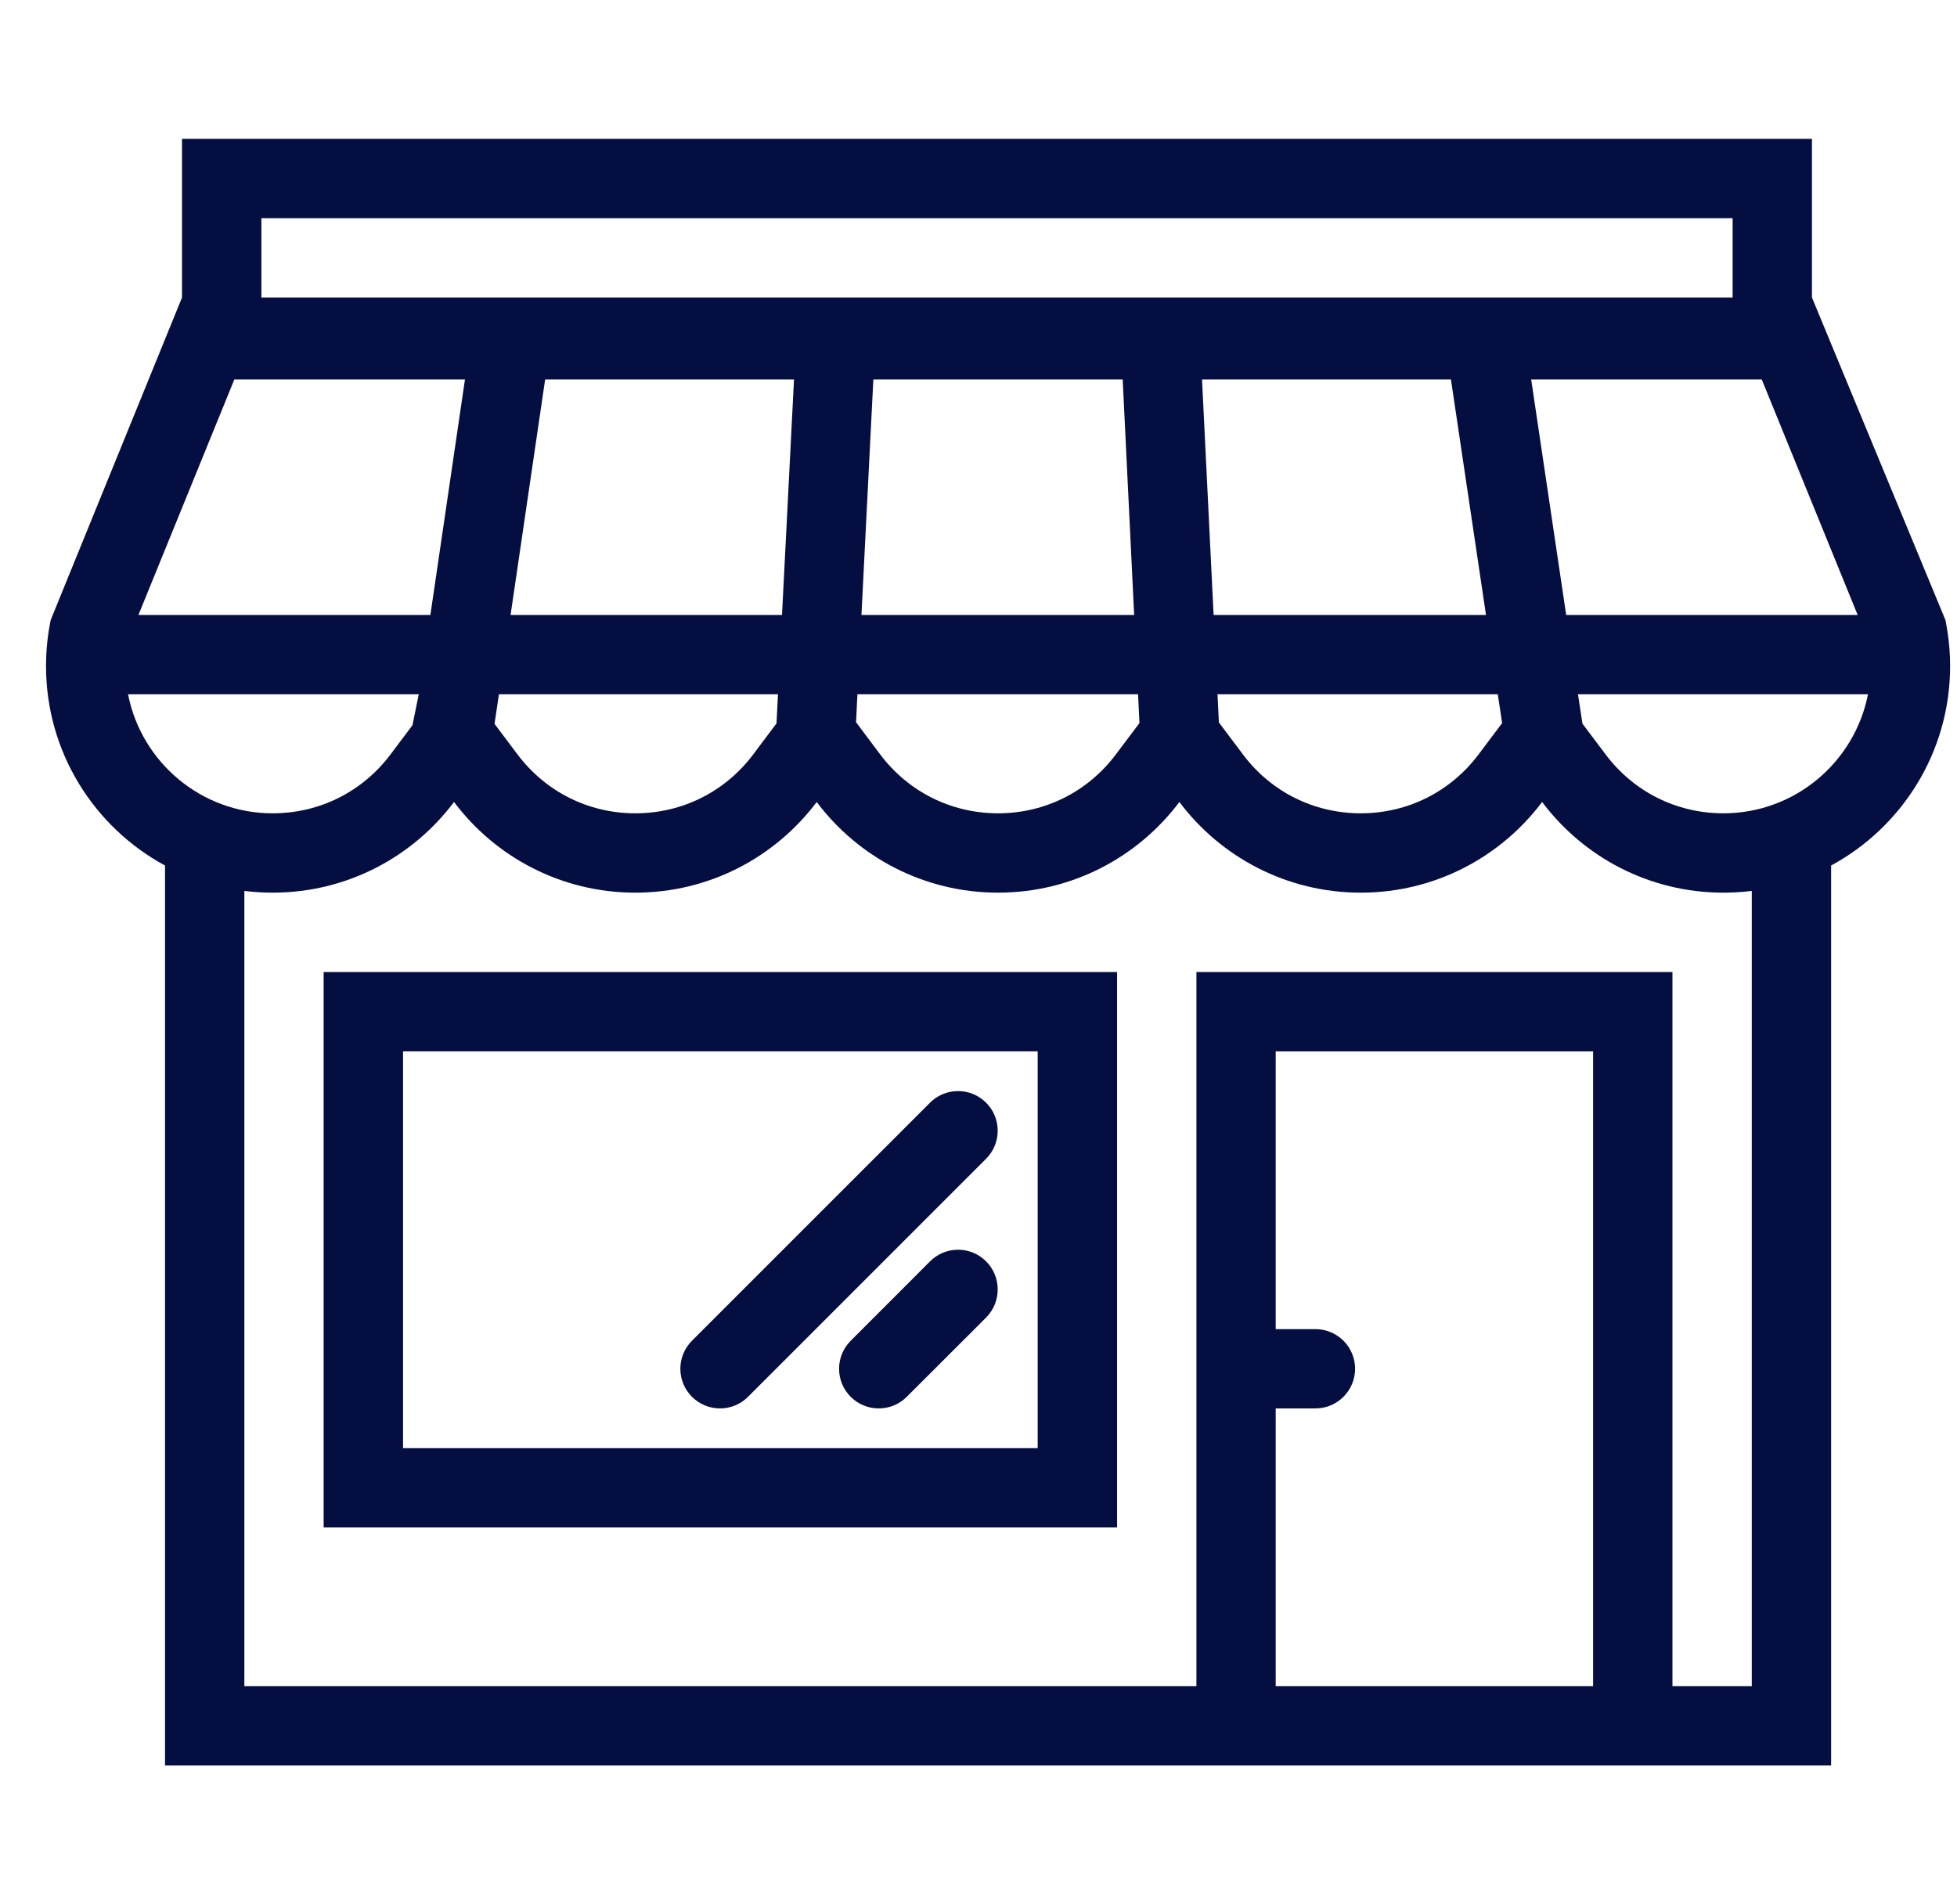 <svg width="37" height="36" viewBox="0 0 37 36" fill="none" xmlns="http://www.w3.org/2000/svg">
<g clip-path="url(#clip0_1008_133102)">
<path d="M36.817 11.92L36.793 11.785C36.789 11.764 36.787 11.743 36.782 11.723L34.258 5.625V2.625H3.441V5.625L0.958 11.722C0.953 11.746 0.949 11.771 0.945 11.794L0.922 11.92C0.888 12.138 0.87 12.362 0.87 12.589C0.87 14.22 1.78 15.637 3.12 16.362V33.375H34.62V16.362C35.959 15.637 36.87 14.22 36.87 12.589C36.87 12.362 36.851 12.138 36.817 11.92ZM35.122 11.626H29.611L28.949 7.172H33.308L35.122 11.626ZM4.942 4.125H32.758V5.625H4.942V4.125ZM28.318 13.125L28.4 13.669L27.956 14.26C27.424 14.969 26.611 15.375 25.727 15.375C24.842 15.375 24.029 14.969 23.498 14.26L23.045 13.657L23.019 13.125H28.318ZM22.945 11.626L22.726 7.172H27.432L28.095 11.626H22.945ZM21.517 13.125L21.543 13.669L21.098 14.26C20.567 14.969 19.753 15.375 18.87 15.375C17.985 15.375 17.173 14.969 16.64 14.26L16.185 13.653L16.211 13.125H21.517ZM16.287 11.626L16.512 7.172H21.226L21.443 11.626H16.287ZM9.653 11.626L10.307 7.172H15.012L14.785 11.626H9.653ZM14.709 13.125L14.681 13.675L14.242 14.26C13.709 14.969 12.897 15.375 12.012 15.375C11.128 15.375 10.316 14.969 9.783 14.26L9.35 13.684L9.433 13.125H14.709ZM4.431 7.172H8.791L8.137 11.626H2.617L4.431 7.172ZM2.421 13.125H7.917L7.799 13.708L7.385 14.26C6.852 14.969 6.04 15.375 5.155 15.375C3.802 15.375 2.672 14.406 2.421 13.125ZM30.12 31.876H24.119V26.625H24.87C25.284 26.625 25.62 26.289 25.62 25.875C25.62 25.461 25.284 25.126 24.87 25.126H24.119V19.875H30.12V31.876ZM33.12 31.876H33.119H31.62V18.376H22.62V31.876H4.62V16.842C4.794 16.864 4.975 16.875 5.155 16.875C6.557 16.875 7.802 16.202 8.584 15.161C9.366 16.202 10.611 16.875 12.012 16.875C13.414 16.875 14.659 16.202 15.441 15.161C16.222 16.202 17.468 16.875 18.87 16.875C20.272 16.875 21.516 16.202 22.298 15.161C23.08 16.202 24.325 16.875 25.727 16.875C27.129 16.875 28.373 16.202 29.156 15.161C29.938 16.202 31.181 16.875 32.583 16.875C32.766 16.875 32.944 16.864 33.12 16.842V31.876ZM32.583 15.375C31.7 15.375 30.887 14.969 30.355 14.26L29.919 13.681L29.834 13.125H35.317C35.066 14.406 33.937 15.375 32.583 15.375Z" fill="#050E40"/>
<path d="M6.119 18.376V28.875H21.12V18.376H6.119ZM19.619 27.376H7.62V19.875H19.619V27.376Z" fill="#050E40"/>
<path d="M18.114 23.625C17.907 23.625 17.719 23.709 17.584 23.845L16.084 25.346C15.948 25.481 15.864 25.669 15.864 25.875C15.864 26.29 16.2 26.625 16.613 26.625C16.821 26.625 17.009 26.541 17.144 26.405L18.644 24.907C18.78 24.77 18.863 24.582 18.863 24.375C18.863 23.962 18.529 23.625 18.114 23.625Z" fill="#050E40"/>
<path d="M18.114 20.626C17.906 20.626 17.718 20.71 17.583 20.846L13.083 25.345C12.948 25.48 12.863 25.669 12.863 25.875C12.863 26.29 13.199 26.625 13.614 26.625C13.82 26.625 14.008 26.541 14.143 26.405L18.643 21.906C18.779 21.771 18.863 21.582 18.863 21.375C18.863 20.961 18.528 20.626 18.114 20.626Z" fill="#050E40"/>
</g>
<defs>
<clipPath id="clip0_1008_133102">
<rect width="36" height="36" fill="white" transform="translate(0.87)"/>
</clipPath>
</defs>
</svg>
